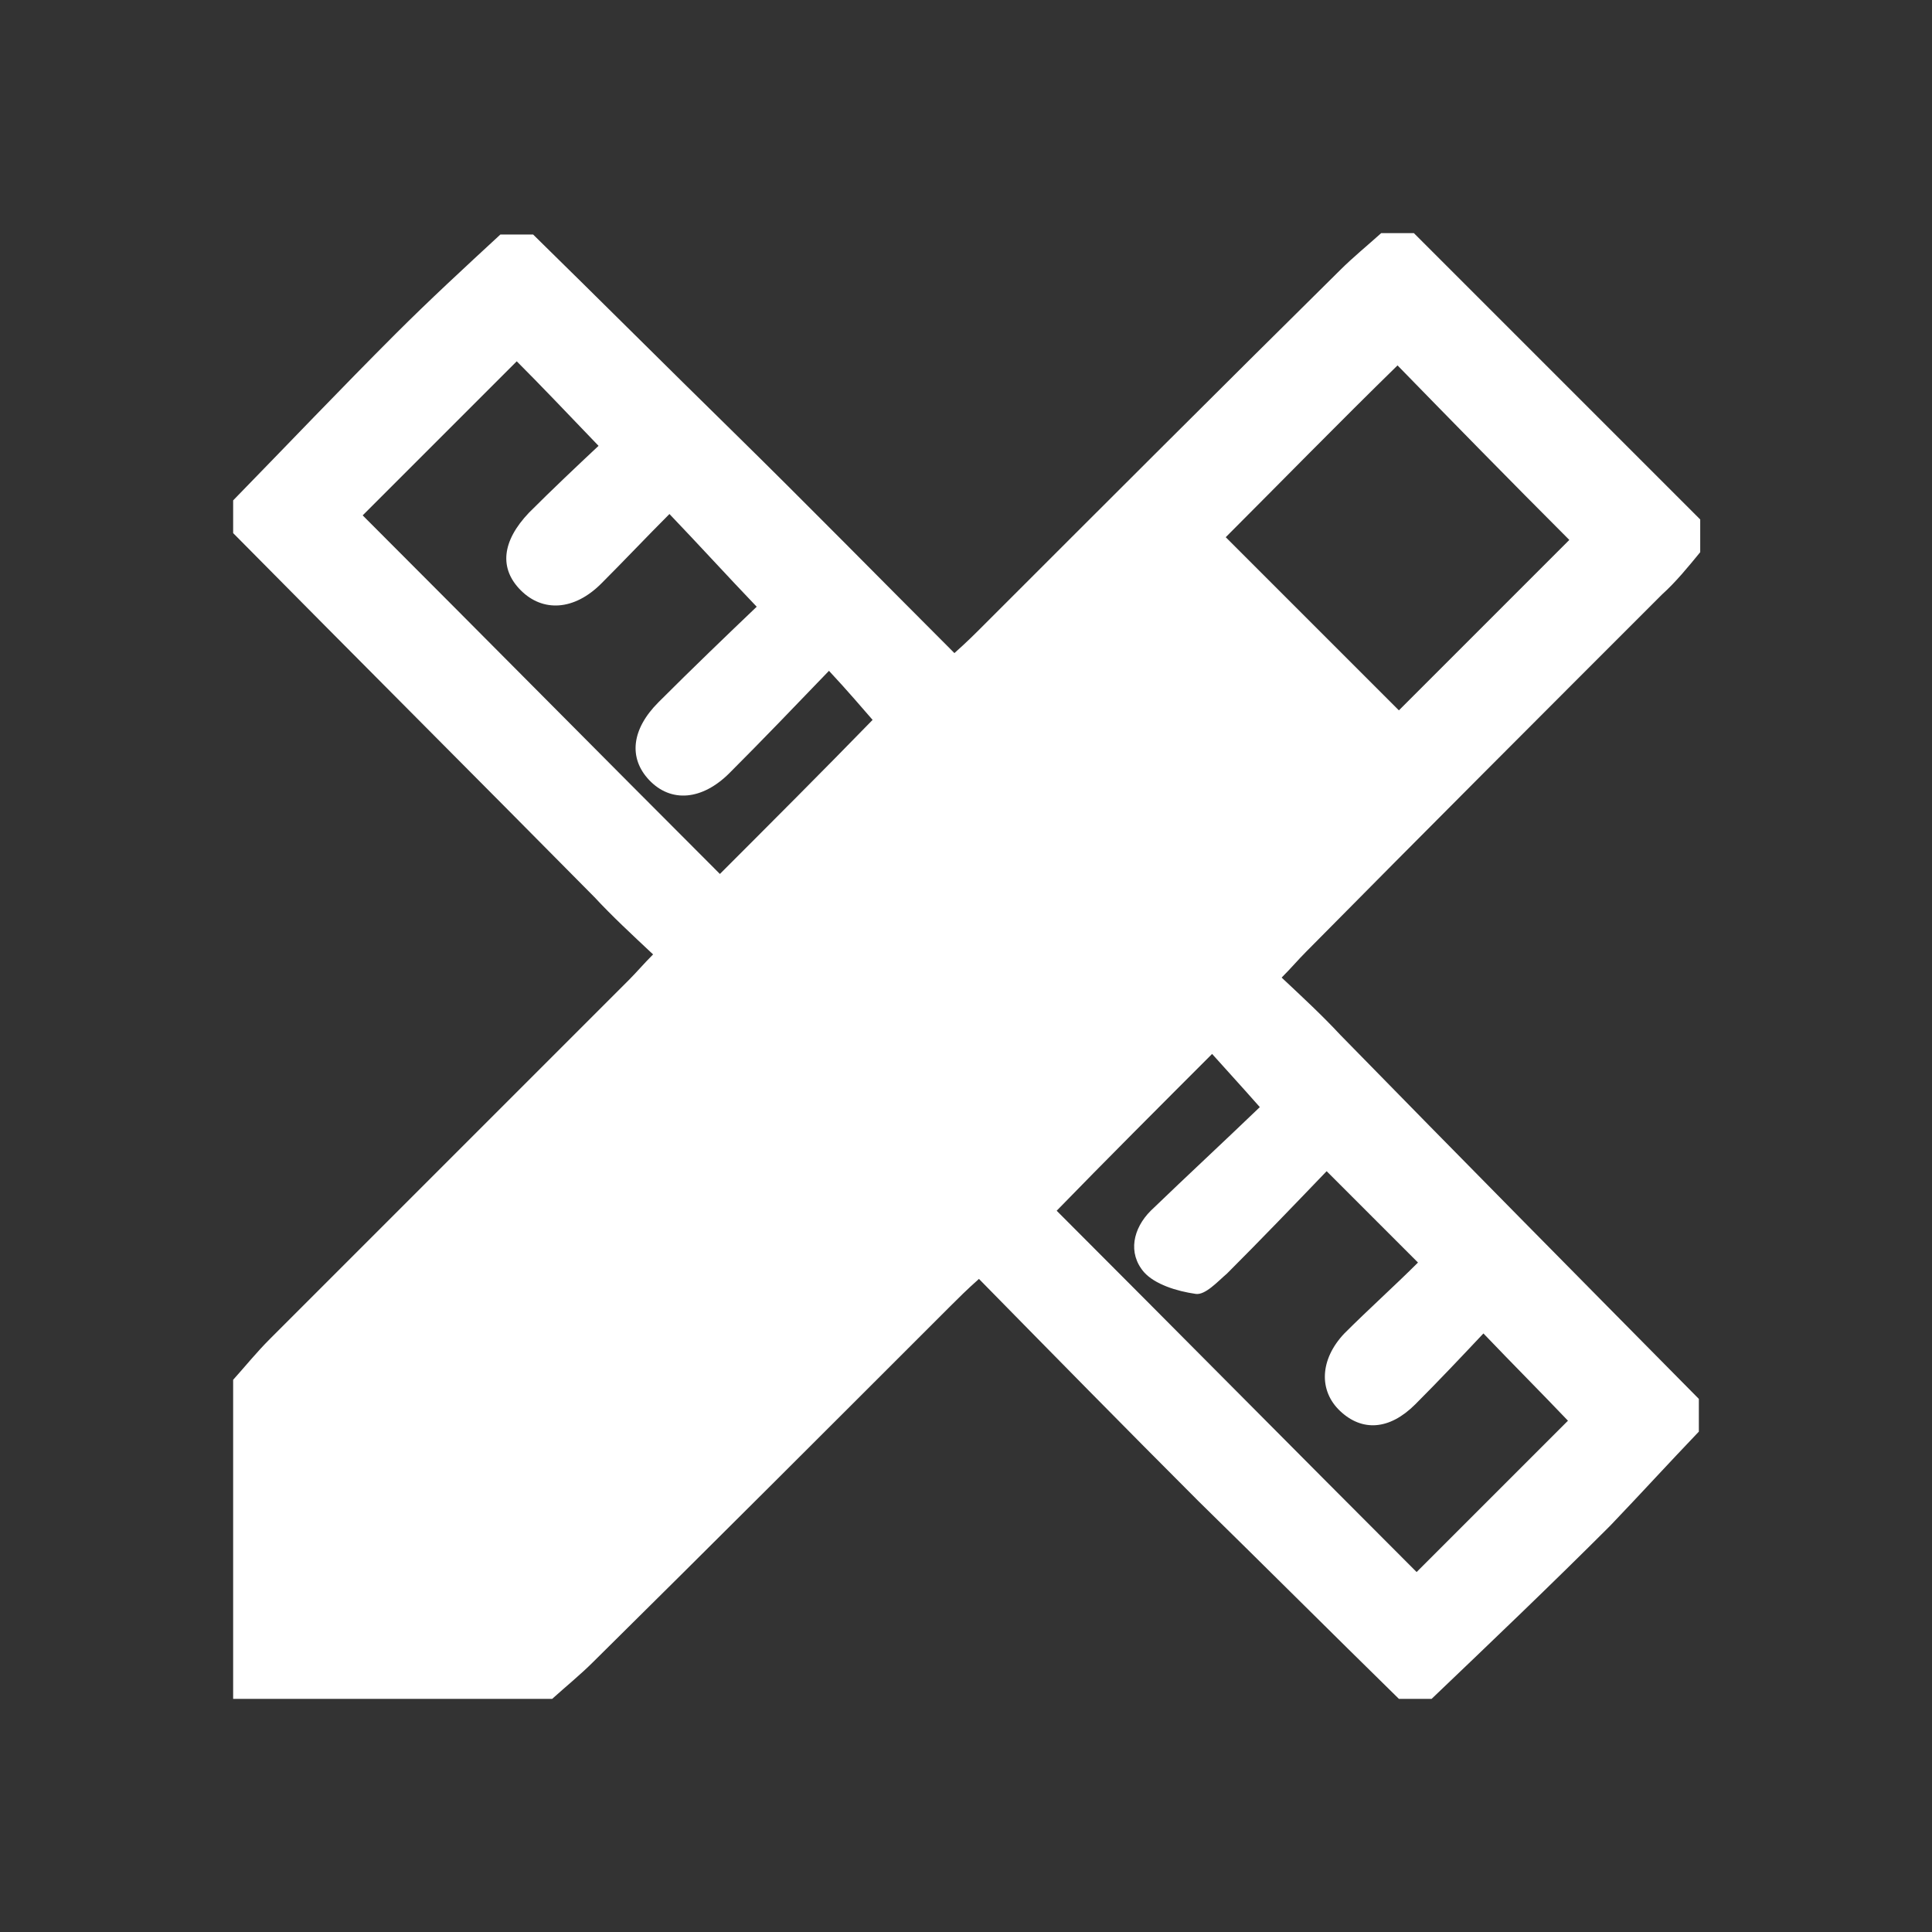 <?xml version="1.0" encoding="utf-8"?>
<!-- Generator: Adobe Illustrator 28.1.0, SVG Export Plug-In . SVG Version: 6.00 Build 0)  -->
<svg version="1.1" id="Calque_1" xmlns="http://www.w3.org/2000/svg" xmlns:xlink="http://www.w3.org/1999/xlink" x="0px" y="0px"
	 viewBox="0 0 141.7 141.7" style="enable-background:new 0 0 141.7 141.7;" xml:space="preserve">
<rect x="0" y="0" width="141.7" height="141.7" fill="#333333" stroke="none"/>
<style type="text/css">
	.st0{fill:#FFFFFF;}
</style>
<path class="st0" d="M124.6,102.6c0,0.8,0,1.6,0,2.4c-2.2,2.3-4.3,4.6-6.5,6.9c-4.3,4.3-8.7,8.5-13.1,12.7c-0.8,0-1.6,0-2.4,0
	c-4.9-4.8-9.8-9.7-14.7-14.5c-5.4-5.4-10.7-10.8-16.1-16.3c-0.9,0.8-1.5,1.4-2.1,2c-8.7,8.7-17.4,17.4-26.2,26.1
	c-0.9,0.9-2,1.8-3,2.7c-7.8,0-15.6,0-23.4,0c0-7.8,0-15.6,0-23.4c0.9-1,1.7-2,2.7-3c8.8-8.8,17.5-17.5,26.3-26.3
	c0.6-0.6,1.1-1.2,1.8-1.9c-1.6-1.5-3-2.8-4.3-4.2C34.8,56.9,25.9,48,17.1,39.1c0-0.8,0-1.6,0-2.4c4-4.1,7.9-8.2,11.9-12.2
	c2.5-2.5,5.1-4.9,7.7-7.3c0.8,0,1.6,0,2.4,0c4.9,4.8,9.8,9.7,14.7,14.5C59.2,37,64.5,42.4,70,47.9c0.9-0.8,1.5-1.4,2.1-2
	c8.7-8.7,17.4-17.4,26.2-26.1c0.9-0.9,2-1.8,3-2.7c0.8,0,1.6,0,2.4,0c7,7,14,14,21,21c0,0.8,0,1.6,0,2.4c-0.9,1.1-1.8,2.2-2.8,3.1
	c-8.7,8.7-17.4,17.4-26.1,26.2c-0.6,0.6-1.1,1.2-1.8,1.9c1.6,1.5,3,2.8,4.3,4.2C107,84.8,115.8,93.7,124.6,102.6z M115,104.2
	c-2-2.1-4-4.1-6.2-6.4c-1.6,1.7-3.3,3.5-5,5.2c-1.9,1.9-3.9,2-5.5,0.5s-1.5-3.8,0.3-5.7c1.8-1.8,3.7-3.5,5.4-5.2
	c-2.3-2.3-4.4-4.4-6.7-6.7c-2.4,2.5-4.8,5-7.3,7.5c-0.7,0.6-1.6,1.6-2.3,1.5c-1.4-0.2-3-0.7-3.8-1.6c-1.2-1.4-0.8-3.2,0.5-4.5
	c2.7-2.6,5.4-5.1,8-7.6c-1.5-1.7-2.7-3-3.5-3.9c-4,4-7.8,7.8-11.4,11.5c8.7,8.7,17.6,17.7,26.4,26.5
	C107.7,111.5,111.5,107.7,115,104.2z M60.8,49.2c-2.5,2.6-4.9,5.1-7.3,7.5c-2,2-4.3,2.2-5.9,0.5c-1.5-1.6-1.3-3.7,0.7-5.7
	c2.5-2.5,5-4.9,7.2-7c-2.2-2.3-4.2-4.5-6.4-6.8c-1.7,1.7-3.3,3.4-5,5.1c-2,2-4.3,2.1-5.9,0.5c-1.6-1.6-1.4-3.6,0.6-5.7
	c1.7-1.7,3.5-3.4,5.1-4.9c-2.3-2.4-4.3-4.5-6-6.2c-3.9,3.9-7.7,7.7-11.3,11.3c8.7,8.7,17.6,17.7,26.2,26.3
	c3.7-3.7,7.6-7.6,11.2-11.3C63.3,52,62.2,50.7,60.8,49.2z M115.1,39.6c-4.4-4.4-8.7-8.8-12.6-12.8c-4.3,4.2-8.6,8.6-12.6,12.6
	c4.1,4.1,8.5,8.5,12.7,12.7C106.7,48,111,43.7,115.1,39.6z"/>
</svg>
